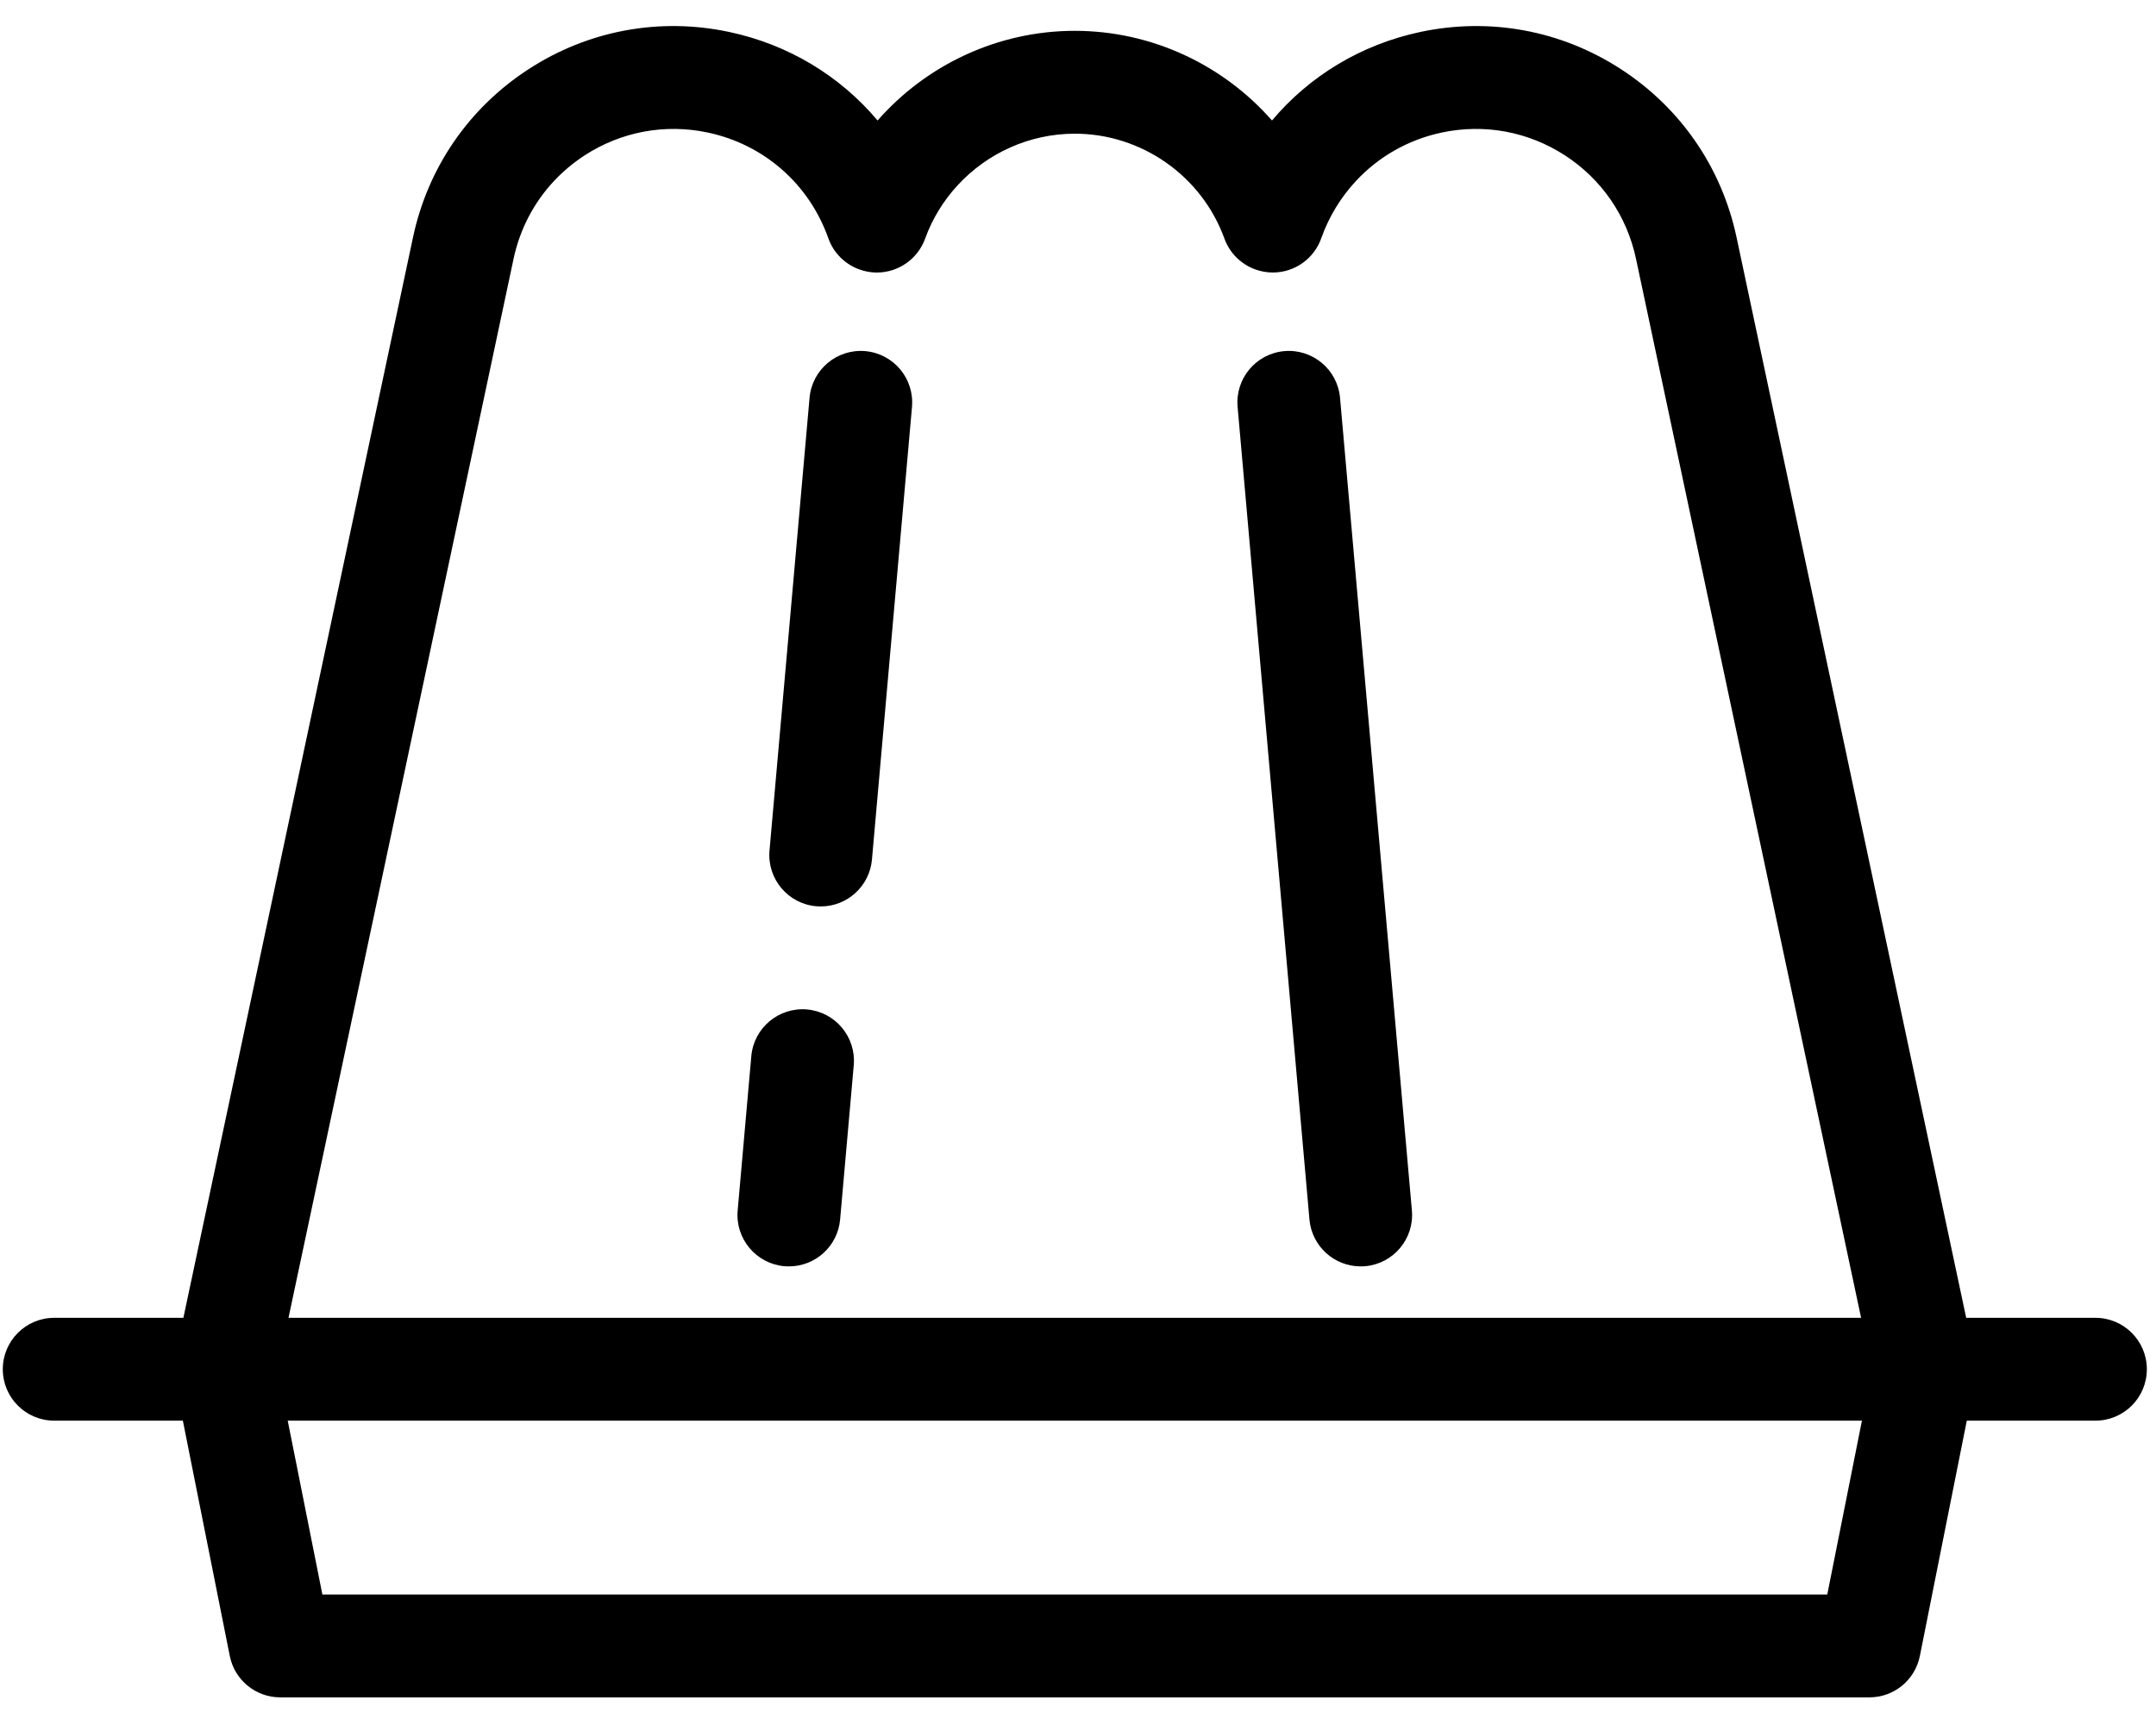 <?xml version="1.0" encoding="UTF-8"?> <svg xmlns="http://www.w3.org/2000/svg" xmlns:xlink="http://www.w3.org/1999/xlink" width="74px" height="59px"><path fill-rule="evenodd" fill="rgb(0, 0, 0)" d="M71.921,48.754 L67.506,48.754 L65.895,56.831 C65.730,57.656 65.006,58.250 64.164,58.250 L9.618,58.250 C8.777,58.250 8.052,57.656 7.887,56.831 L6.276,48.754 L1.861,48.754 C0.886,48.754 0.096,47.965 0.096,46.989 C0.096,46.016 0.886,45.225 1.861,45.225 L6.294,45.225 L14.175,8.147 C14.683,5.755 16.092,3.705 18.143,2.374 C20.193,1.042 22.639,0.589 25.030,1.097 C27.063,1.529 28.834,2.607 30.121,4.135 C31.798,2.223 34.252,1.058 36.889,1.058 C39.527,1.058 41.981,2.223 43.658,4.135 C44.945,2.607 46.716,1.529 48.749,1.097 C51.140,0.589 53.586,1.042 55.636,2.374 C57.687,3.705 59.096,5.755 59.604,8.147 L67.485,45.225 L71.921,45.225 C72.896,45.225 73.686,46.016 73.686,46.989 C73.686,47.965 72.896,48.754 71.921,48.754 ZM56.152,8.881 C55.840,7.411 54.975,6.152 53.715,5.333 C52.455,4.516 50.952,4.237 49.483,4.549 C48.325,4.795 47.307,5.384 46.535,6.217 C46.020,6.771 45.613,7.433 45.349,8.177 C45.100,8.880 44.437,9.350 43.692,9.352 C43.689,9.352 43.687,9.352 43.685,9.352 C43.470,9.352 43.263,9.312 43.069,9.240 C42.594,9.063 42.206,8.685 42.026,8.189 C41.246,6.035 39.181,4.588 36.890,4.588 C35.333,4.588 33.882,5.257 32.866,6.361 C32.386,6.882 32.003,7.498 31.753,8.189 C31.500,8.888 30.837,9.353 30.094,9.353 C30.092,9.353 30.090,9.353 30.088,9.353 C29.878,9.352 29.676,9.313 29.487,9.243 C29.003,9.066 28.610,8.683 28.431,8.177 C27.771,6.315 26.226,4.959 24.297,4.549 C22.828,4.237 21.324,4.516 20.065,5.333 C19.674,5.588 19.322,5.884 19.011,6.216 C18.322,6.954 17.843,7.867 17.627,8.881 L9.902,45.225 L61.069,45.225 L63.878,45.225 L56.152,8.881 ZM61.874,48.754 L9.875,48.754 L10.182,50.289 L11.065,54.721 L60.553,54.721 L62.717,54.721 L63.907,48.754 L61.874,48.754 ZM46.858,43.454 C46.805,43.458 46.752,43.460 46.700,43.460 C45.796,43.460 45.026,42.769 44.944,41.851 L42.478,13.964 C42.392,12.992 43.109,12.136 44.080,12.050 C45.051,11.964 45.908,12.681 45.994,13.653 L48.460,41.540 C48.546,42.511 47.829,43.367 46.858,43.454 ZM28.172,31.107 C28.120,31.107 28.067,31.105 28.014,31.101 C27.043,31.015 26.326,30.158 26.412,29.187 L27.786,13.653 C27.872,12.681 28.728,11.965 29.699,12.050 C30.670,12.136 31.387,12.992 31.302,13.964 L29.928,29.498 C29.846,30.416 29.076,31.107 28.172,31.107 ZM27.701,34.643 C28.671,34.729 29.389,35.586 29.303,36.557 L28.835,41.851 C28.754,42.769 27.984,43.460 27.079,43.460 C27.026,43.460 26.974,43.458 26.921,43.454 C25.951,43.367 25.233,42.511 25.319,41.540 L25.787,36.246 C25.873,35.275 26.730,34.557 27.701,34.643 Z"></path></svg> 